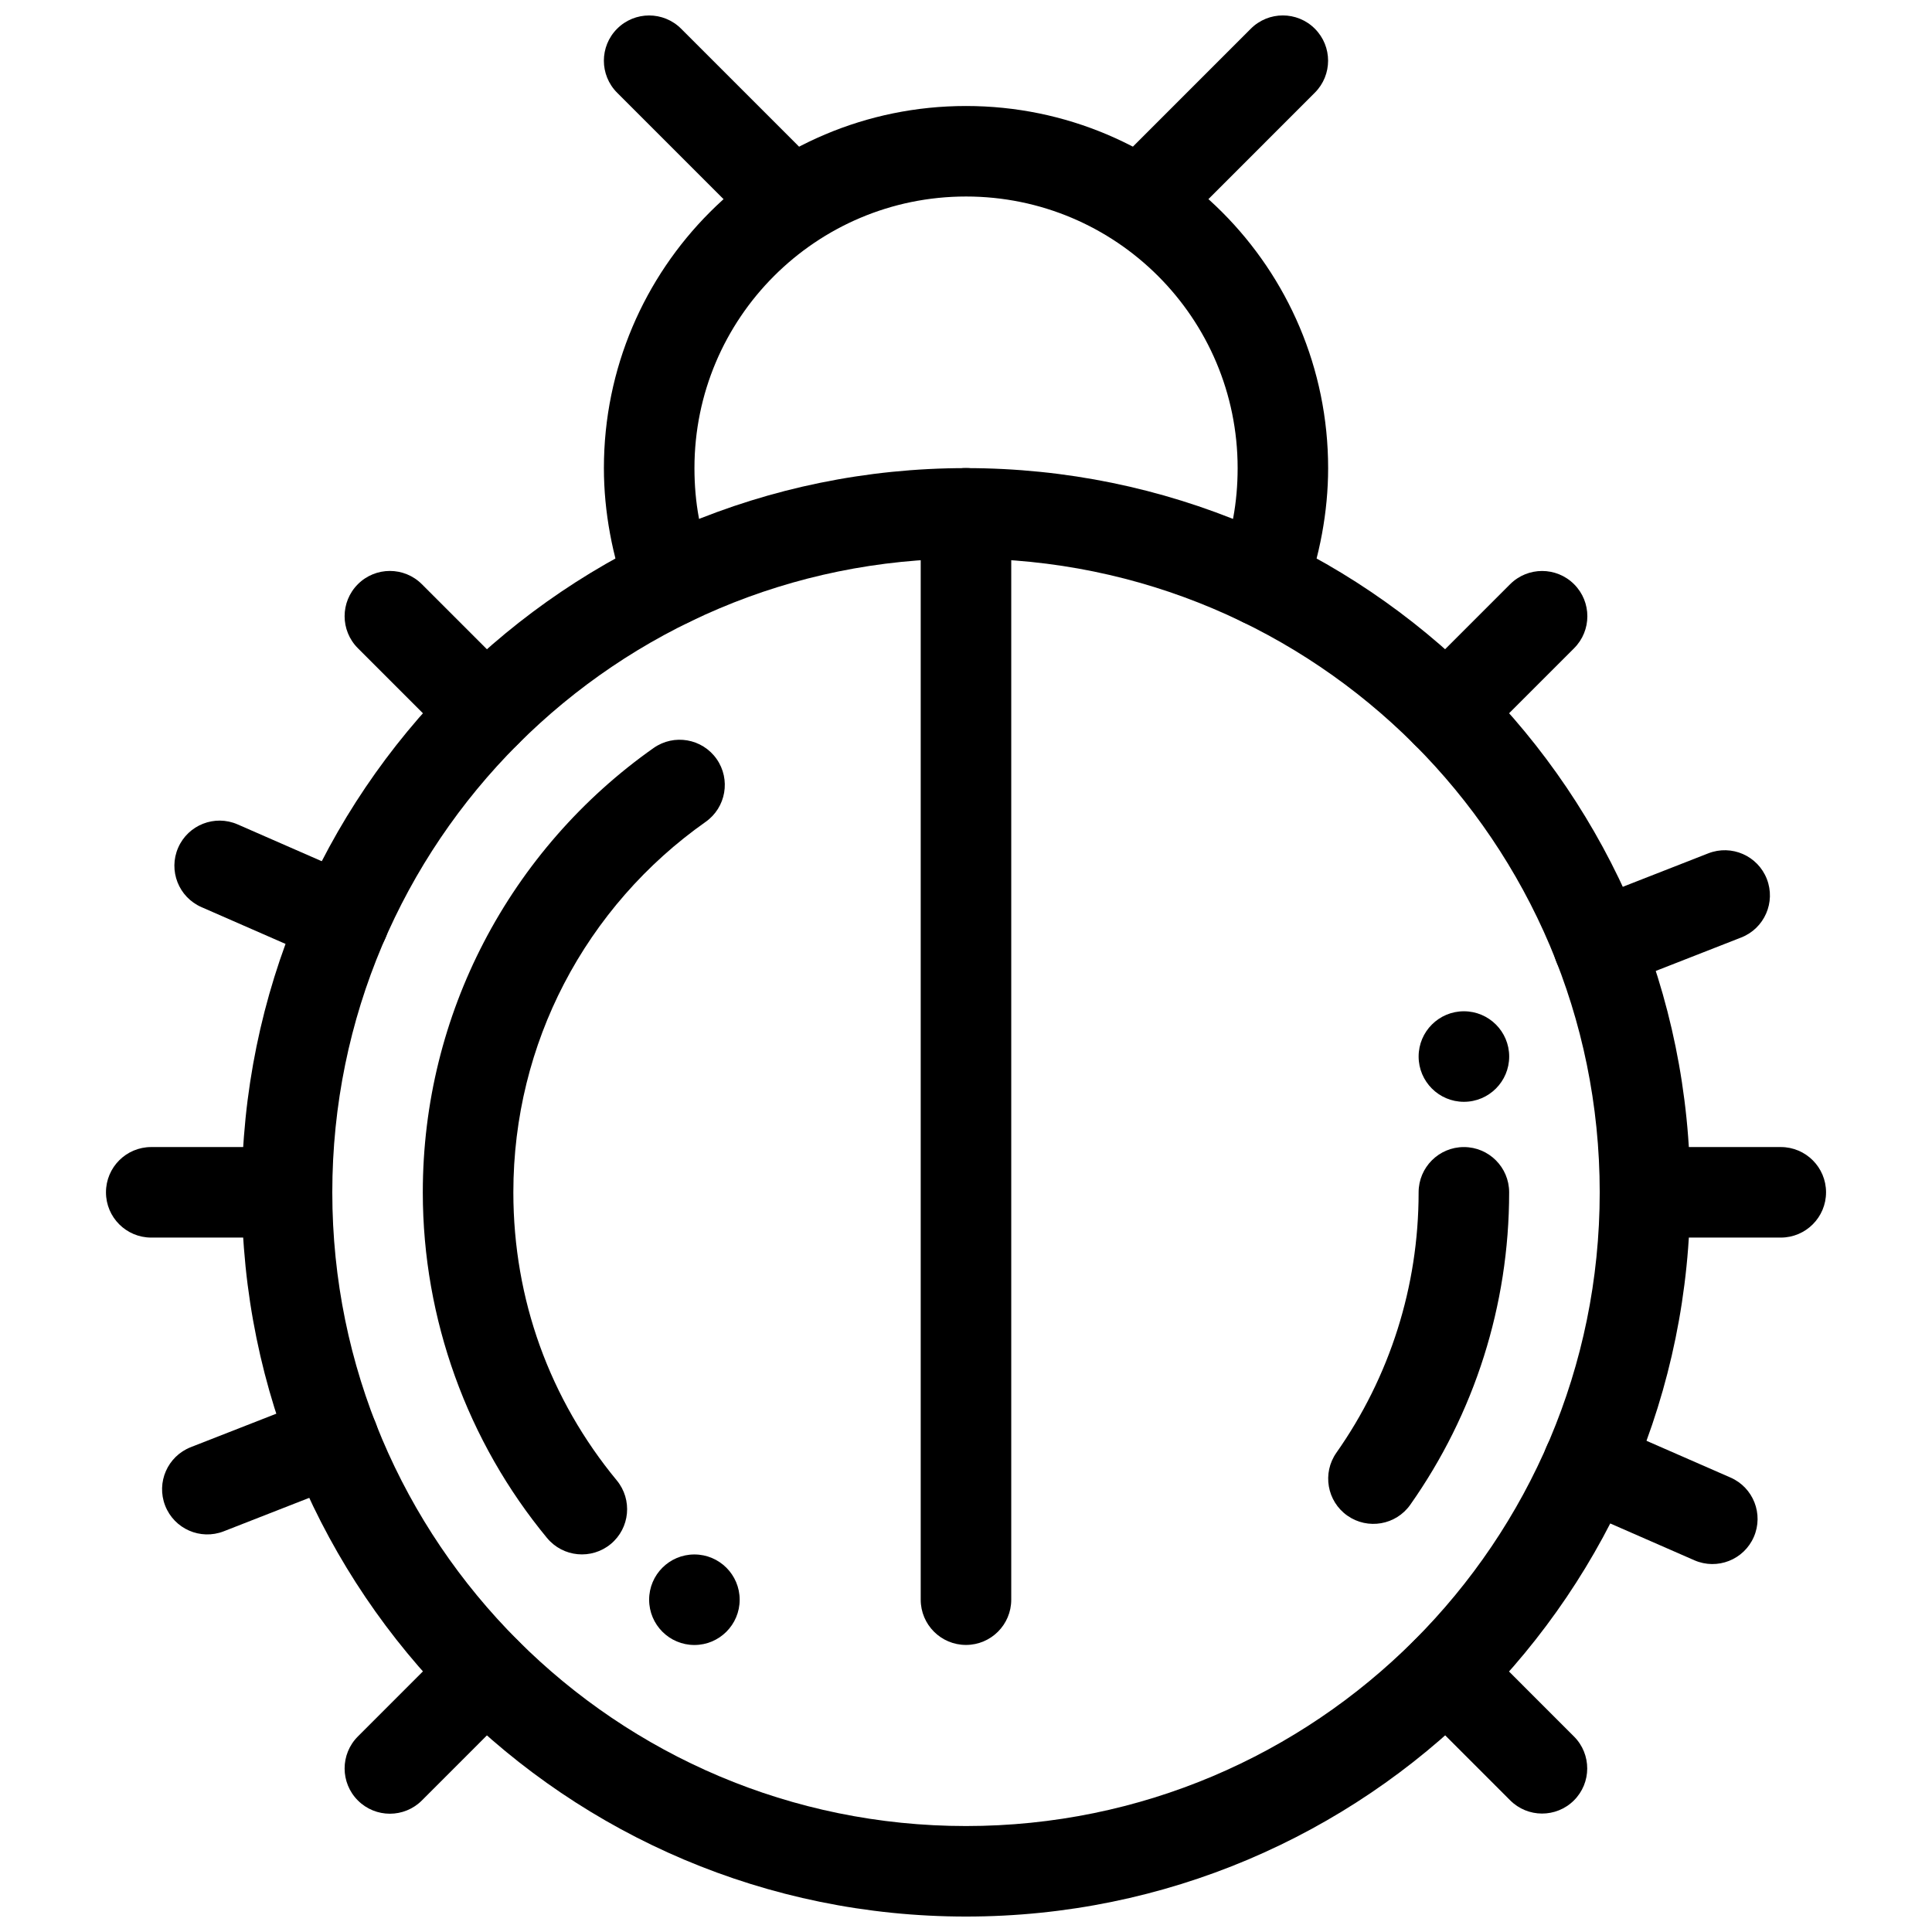<?xml version="1.0" encoding="UTF-8"?>
<!-- The Best Svg Icon site in the world: iconSvg.co, Visit us! https://iconsvg.co -->
<svg width="800px" height="800px" version="1.1" viewBox="144 144 512 512" xmlns="http://www.w3.org/2000/svg">
 <defs>
  <clipPath id="c">
   <path d="m208 268h384v383.9h-384z"/>
  </clipPath>
  <clipPath id="b">
   <path d="m435 148.09h61v60.906h-61z"/>
  </clipPath>
  <clipPath id="a">
   <path d="m304 148.09h61v60.906h-61z"/>
  </clipPath>
 </defs>
 <path d="m467.25 293.75c-2.356 6.184 0.75 13.109 6.934 15.465 6.184 2.356 13.109-0.75 15.465-6.934 2.023-5.285 3.609-10.914 4.695-16.82 1.066-5.777 1.625-11.602 1.625-17.402 0-26.492-10.746-50.492-28.109-67.859-17.367-17.367-41.359-28.109-67.859-28.109-26.492 0-50.488 10.746-67.852 28.109-17.367 17.367-28.109 41.363-28.109 67.855 0 5.801 0.559 11.621 1.625 17.395 1.086 5.91 2.668 11.531 4.691 16.824 2.352 6.184 9.277 9.289 15.465 6.934 6.184-2.352 9.289-9.281 6.934-15.465-1.582-4.137-2.789-8.359-3.566-12.605-0.758-4.106-1.152-8.477-1.152-13.086 0-19.875 8.055-37.871 21.082-50.895 13.023-13.023 31.016-21.082 50.891-21.082 19.879 0 37.871 8.055 50.895 21.078 13.023 13.023 21.082 31.023 21.082 50.895 0 4.609-0.398 8.984-1.156 13.09-0.781 4.242-1.988 8.461-3.57 12.602z"/>
 <path d="m579.94 447.98c-6.625 0-11.996 5.371-11.996 11.996s5.371 11.996 11.996 11.996h35.984c6.625 0 11.996-5.371 11.996-11.996s-5.371-11.996-11.996-11.996z"/>
 <path d="m184.08 447.98c-6.625 0-11.996 5.371-11.996 11.996s5.371 11.996 11.996 11.996h35.988c6.625 0 11.996-5.371 11.996-11.996s-5.371-11.996-11.996-11.996z"/>
 <path d="m518.75 324.27c-4.684 4.684-4.684 12.277 0 16.961 4.684 4.684 12.277 4.684 16.961 0l25.441-25.441c4.684-4.684 4.684-12.281 0-16.961-4.684-4.684-12.277-4.684-16.961 0z"/>
 <path d="m238.84 604.18c-4.684 4.684-4.684 12.281 0 16.961 4.684 4.684 12.277 4.684 16.961 0l25.441-25.449c4.684-4.684 4.684-12.277 0-16.961-4.684-4.684-12.277-4.684-16.961 0z"/>
 <path d="m535.71 578.77c-4.656-4.684-12.234-4.703-16.914-0.047-4.684 4.656-4.703 12.23-0.047 16.914l25.441 25.449c4.656 4.684 12.234 4.703 16.914 0.047 4.684-4.656 4.703-12.23 0.047-16.914z"/>
 <path d="m255.8 298.82c-4.684-4.684-12.277-4.684-16.961 0-4.684 4.684-4.684 12.277 0 16.961l25.441 25.441c4.684 4.684 12.281 4.684 16.961 0 4.684-4.684 4.684-12.277 0-16.961z"/>
 <path d="m569.63 521.14c-6.055-2.641-13.105 0.129-15.746 6.184-2.641 6.055 0.129 13.105 6.184 15.746l32.965 14.422c6.055 2.641 13.105-0.129 15.746-6.184 2.641-6.055-0.129-13.105-6.184-15.746l-32.965-14.418z"/>
 <path d="m206.96 362.47c-6.055-2.641-13.105 0.129-15.746 6.184-2.641 6.055 0.129 13.105 6.184 15.746l32.969 14.426c6.055 2.641 13.105-0.129 15.746-6.184s-0.129-13.105-6.184-15.746z"/>
 <path d="m563.2 383.26c-6.16 2.406-9.199 9.352-6.793 15.508 2.406 6.16 9.352 9.199 15.512 6.797l33.512-13.117c6.16-2.406 9.199-9.352 6.797-15.512-2.406-6.16-9.352-9.199-15.512-6.793l-33.512 13.117z"/>
 <path d="m194.57 527.51c-6.16 2.406-9.199 9.352-6.797 15.508 2.406 6.16 9.352 9.199 15.512 6.797l33.512-13.113c6.16-2.406 9.199-9.352 6.793-15.512s-9.352-9.199-15.512-6.793l-33.512 13.113z"/>
 <g clip-path="url(#c)">
  <path d="m567.94 459.98c0-46.375-18.797-88.359-49.188-118.75-30.391-30.387-72.375-49.188-118.75-49.188s-88.359 18.797-118.75 49.188c-30.391 30.391-49.188 72.375-49.188 118.75s18.797 88.359 49.188 118.75c30.391 30.391 72.375 49.188 118.75 49.188s88.359-18.797 118.75-49.188c30.387-30.391 49.188-72.375 49.188-118.75zm-32.223-135.71c34.73 34.73 56.215 82.715 56.215 135.71 0 52.996-21.484 100.98-56.215 135.71-34.73 34.73-82.715 56.215-135.71 56.215s-100.98-21.484-135.71-56.215-56.215-82.715-56.215-135.71c0-52.996 21.484-100.98 56.215-135.71s82.715-56.215 135.71-56.215 100.98 21.484 135.71 56.215z"/>
 </g>
 <path d="m543.94 459.98c0-6.625-5.371-11.996-11.996-11.996s-11.996 5.371-11.996 11.996c0 12.641-1.945 24.805-5.551 36.211-3.742 11.848-9.266 22.887-16.234 32.789-3.801 5.41-2.504 12.879 2.906 16.684 5.406 3.801 12.879 2.504 16.68-2.906 8.406-11.941 15.043-25.184 19.516-39.352 4.336-13.719 6.676-28.309 6.676-43.426z"/>
 <path d="m288.98 551.59c4.215 5.098 11.773 5.809 16.871 1.594 5.098-4.215 5.809-11.77 1.594-16.871-8.758-10.605-15.723-22.68-20.418-35.75-4.519-12.582-6.984-26.246-6.984-40.586 0-19.949 4.844-38.738 13.414-55.242 8.895-17.133 21.828-31.863 37.539-42.93 5.41-3.805 6.707-11.273 2.906-16.68-3.805-5.41-11.273-6.707-16.684-2.906-18.824 13.262-34.34 30.949-45.039 51.555-10.305 19.848-16.133 42.367-16.133 66.207 0 16.969 2.996 33.355 8.484 48.645 5.688 15.836 14.023 30.344 24.445 42.965z"/>
 <path d="m411.99 280.04c0-6.625-5.371-11.996-11.996-11.996s-11.996 5.371-11.996 11.996v287.89c0 6.625 5.371 11.996 11.996 11.996s11.996-5.371 11.996-11.996z"/>
 <g clip-path="url(#b)">
  <path d="m439.5 187.59c-4.684 4.684-4.684 12.281 0 16.961 4.684 4.684 12.277 4.684 16.961 0l35.984-35.988c4.684-4.684 4.684-12.277 0-16.961-4.684-4.684-12.277-4.684-16.961 0z"/>
 </g>
 <g clip-path="url(#a)">
  <path d="m343.53 204.56c4.684 4.684 12.281 4.684 16.961 0 4.684-4.684 4.684-12.277 0-16.961l-35.984-35.988c-4.684-4.684-12.277-4.684-16.961 0s-4.684 12.277 0 16.961z"/>
 </g>
 <path d="m531.95 435.99c-6.621 0-12-5.375-12-12 0-6.621 5.375-11.992 12-11.992s12 5.375 12 11.992c0 6.625-5.371 12-12 12z" fill-rule="evenodd"/>
 <path d="m328.02 579.94c-6.625 0-11.992-5.375-11.992-12 0-6.621 5.367-11.992 11.992-11.992s12 5.375 12 11.992c0 6.625-5.375 12-12 12z" fill-rule="evenodd"/>
</svg>